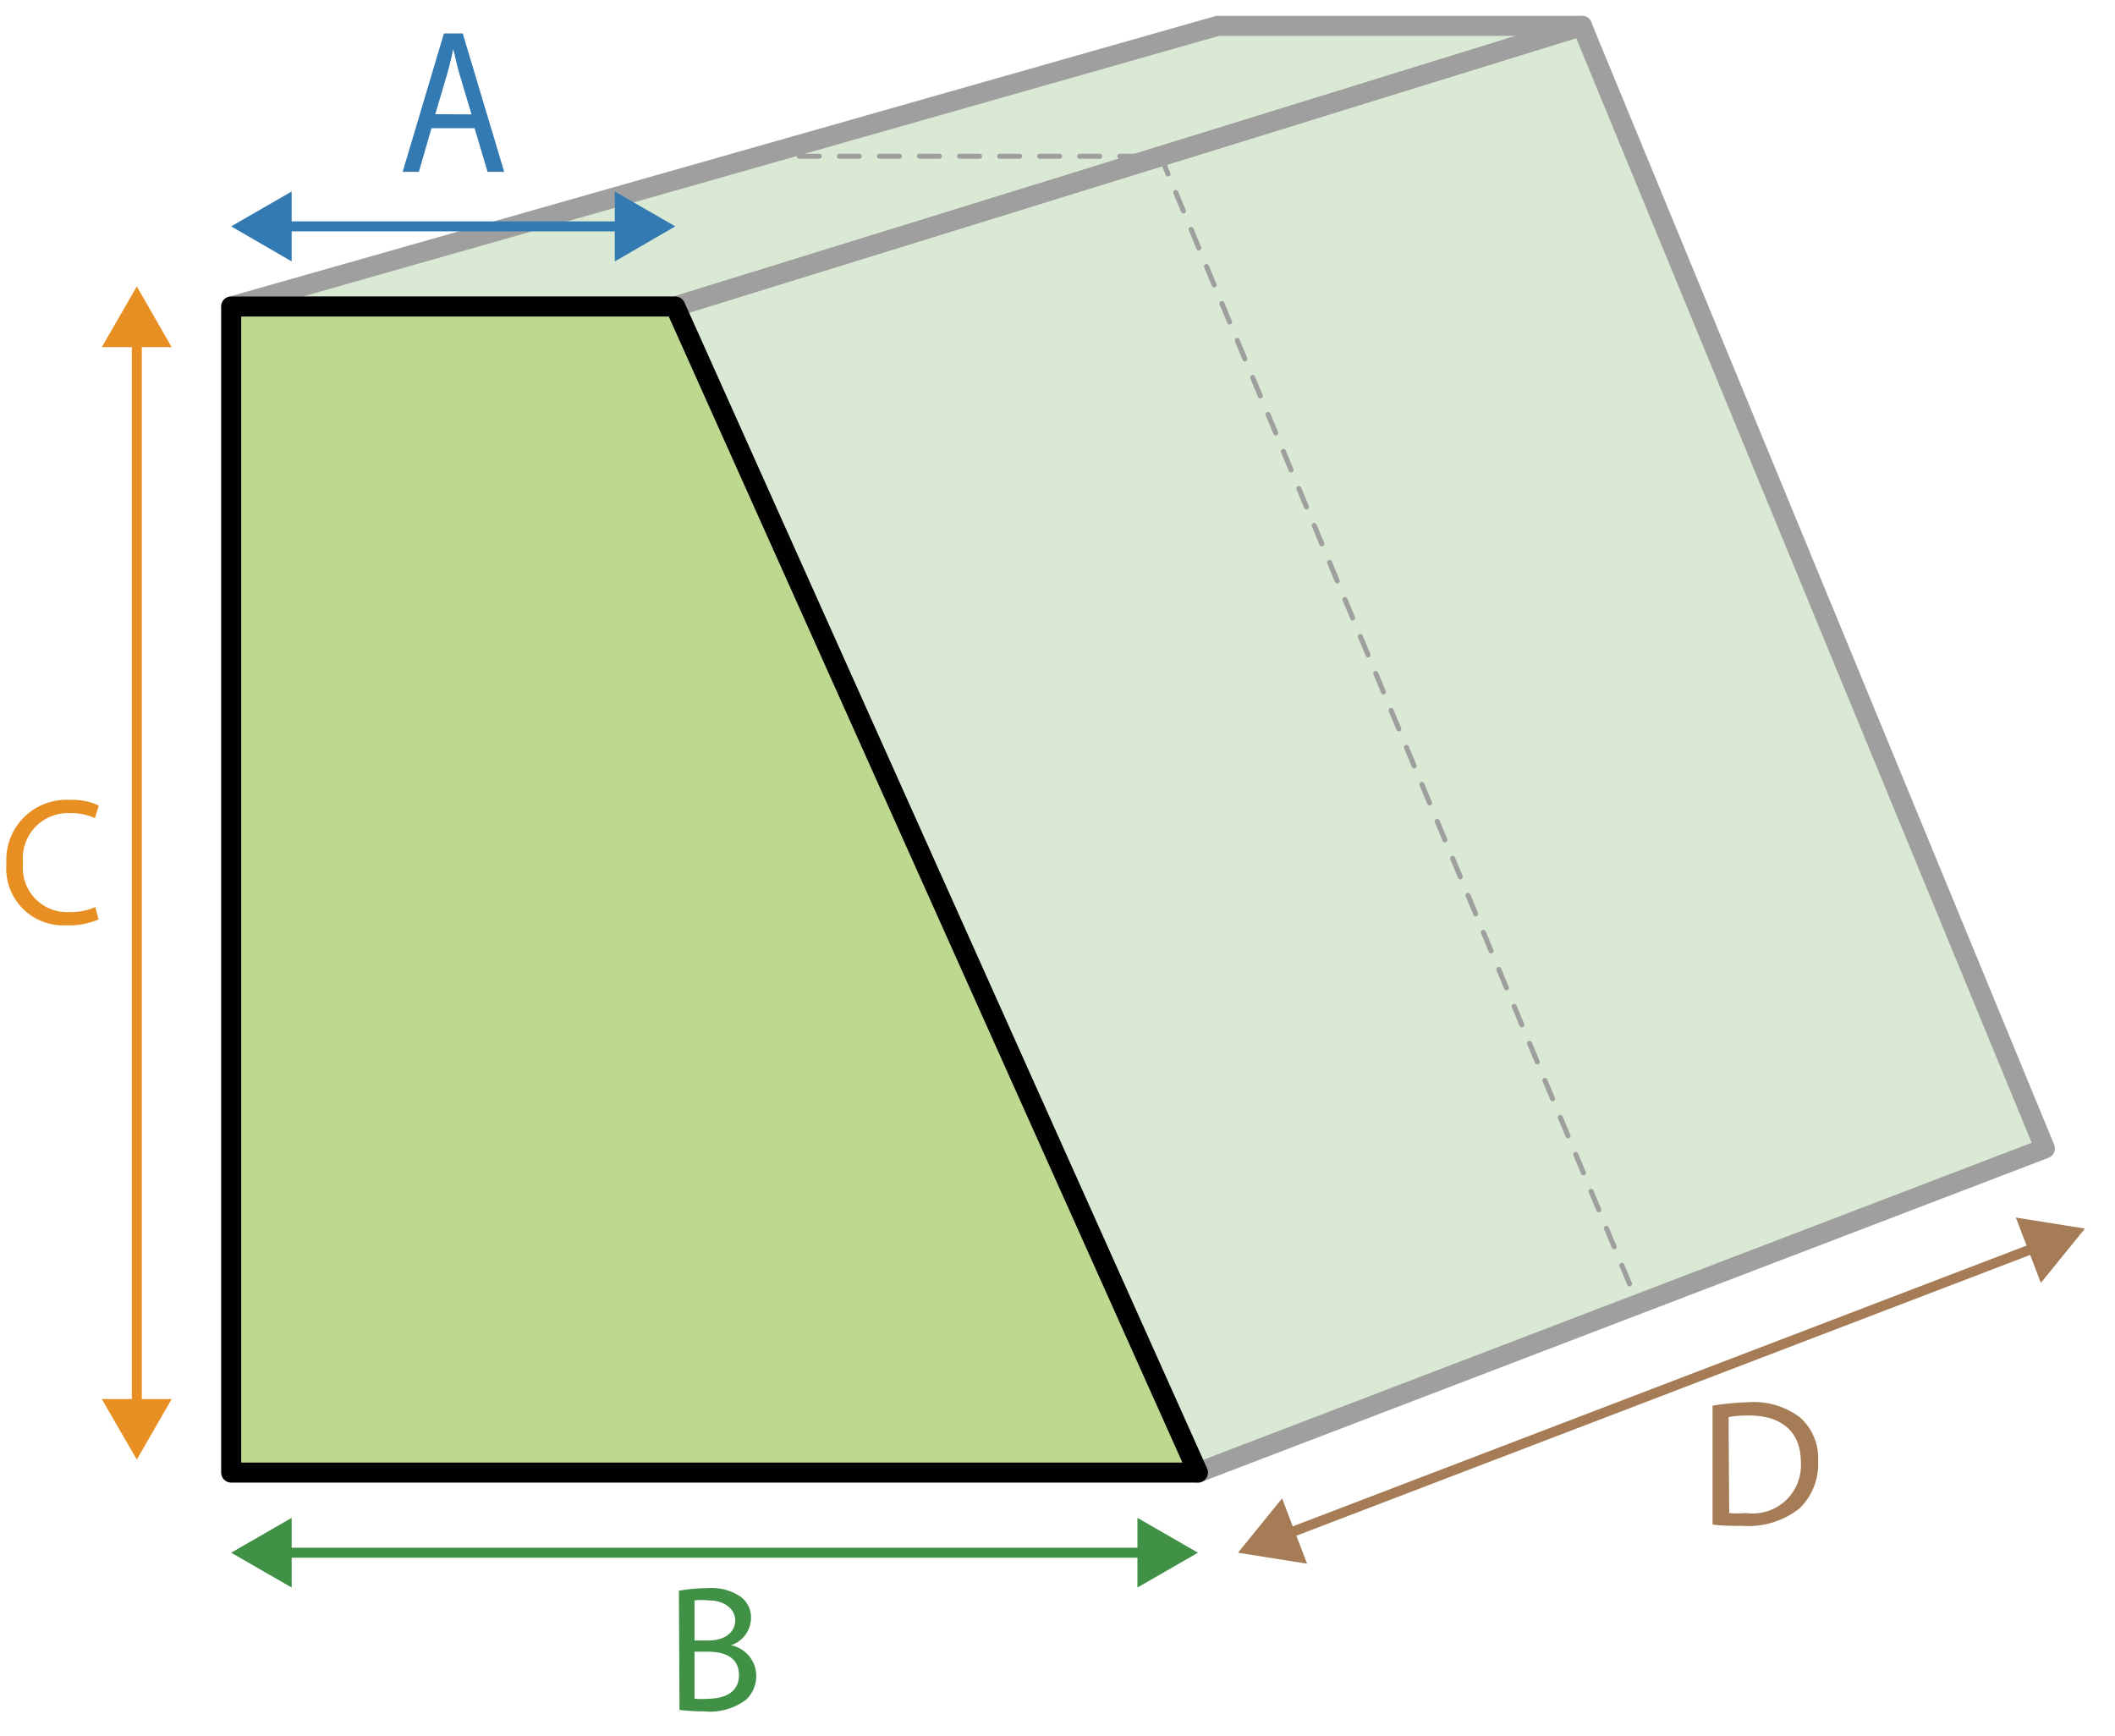 <svg id="Layer_1" data-name="Layer 1" xmlns="http://www.w3.org/2000/svg" viewBox="0 0 105.58 86.65"><defs><style>.cls-1{fill:#409145;}.cls-2{fill:#e78f22;}.cls-10,.cls-12,.cls-13,.cls-3,.cls-4,.cls-8,.cls-9{fill:none;stroke-linecap:round;}.cls-3{stroke:#e78f22;}.cls-3,.cls-4{stroke-miterlimit:1;}.cls-10,.cls-12,.cls-3,.cls-4{stroke-width:0.5px;}.cls-4{stroke:#409145;}.cls-5{fill:#a57c55;}.cls-6{fill:#d9e9d3;}.cls-7{fill:#bdd88f;}.cls-13,.cls-8{stroke:#a09f9f;}.cls-10,.cls-12,.cls-13,.cls-8,.cls-9{stroke-linejoin:round;}.cls-9{stroke:#010101;}.cls-10{stroke:#337ab2;}.cls-11{fill:#337ab2;}.cls-12{stroke:#a57c55;}.cls-13{stroke-width:0.25px;stroke-dasharray:1;}</style></defs><title>shape-back-wedge-back-dimensions</title><path class="cls-1" d="M33.89,79.41a7.68,7.68,0,0,1,1.43-.13,2.57,2.57,0,0,1,1.67.44,1.3,1.3,0,0,1,.5,1.08,1.45,1.45,0,0,1-1,1.33v0a1.56,1.56,0,0,1,1.26,1.52,1.61,1.61,0,0,1-.52,1.21,3,3,0,0,1-2.09.57,10.52,10.52,0,0,1-1.22-.07Zm.78,2.48h.71c.83,0,1.32-.43,1.32-1s-.54-1-1.33-1a3.35,3.35,0,0,0-.7,0Zm0,2.91a3.85,3.85,0,0,0,.66,0c.81,0,1.56-.3,1.56-1.18s-.71-1.17-1.57-1.17h-.65Z"/><path class="cls-2" d="M4.92,45.9a3.74,3.74,0,0,1-1.6.29,2.84,2.84,0,0,1-3-3.07,3,3,0,0,1,3.17-3.19,3.14,3.14,0,0,1,1.44.28l-.19.63a2.88,2.88,0,0,0-1.22-.25,2.26,2.26,0,0,0-2.37,2.5,2.21,2.21,0,0,0,2.33,2.44,3,3,0,0,0,1.28-.25Z"/><line class="cls-3" x1="6.83" y1="16.82" x2="6.83" y2="70.35"/><polygon class="cls-2" points="5.08 17.33 6.83 14.3 8.57 17.33 5.08 17.33"/><polygon class="cls-2" points="5.08 69.84 6.83 72.86 8.57 69.84 5.08 69.84"/><line class="cls-4" x1="14.05" y1="77.51" x2="57.29" y2="77.51"/><polygon class="cls-1" points="14.56 79.25 11.54 77.51 14.56 75.77 14.56 79.25"/><polygon class="cls-1" points="56.78 79.25 59.8 77.51 56.78 75.77 56.78 79.25"/><path class="cls-5" d="M85.49,70.17A12.93,12.93,0,0,1,87.25,70a3.82,3.82,0,0,1,2.61.76,2.72,2.72,0,0,1,.9,2.18,3.08,3.08,0,0,1-.92,2.35,4.09,4.09,0,0,1-2.84.88c-.6,0-1.09,0-1.51-.07Zm.83,5.36a5,5,0,0,0,.84,0A2.41,2.41,0,0,0,89.9,73c0-1.43-.85-2.34-2.61-2.34a5.4,5.4,0,0,0-1,.08Z"/><polygon class="cls-6" points="102.08 57.33 59.8 73.51 33.71 15.3 78.97 1.29 102.08 57.33"/><polygon class="cls-6" points="78.97 1.29 33.71 15.3 11.54 15.3 60.79 1.29 78.97 1.29"/><polygon class="cls-7" points="11.54 73.51 59.8 73.51 33.71 15.3 11.54 15.3 11.54 73.51"/><polygon class="cls-8" points="102.08 57.33 59.8 73.51 33.71 15.3 78.97 1.29 102.08 57.33"/><polygon class="cls-8" points="78.97 1.29 33.71 15.3 11.54 15.3 60.79 1.29 78.97 1.29"/><polygon class="cls-9" points="11.54 73.51 59.8 73.51 33.71 15.3 11.54 15.3 11.54 73.51"/><line class="cls-10" x1="14.05" y1="11.3" x2="31.2" y2="11.3"/><polygon class="cls-11" points="14.56 13.05 11.54 11.3 14.56 9.56 14.56 13.05"/><polygon class="cls-11" points="30.69 13.05 33.71 11.3 30.69 9.56 30.69 13.05"/><path class="cls-11" d="M21.54,6.4l-.63,2.18H20.1l2.06-6.91h.94l2.07,6.91h-.83L23.69,6.4Zm2-.69-.6-2c-.13-.45-.22-.86-.31-1.26h0c-.09.41-.19.83-.31,1.25l-.59,2Z"/><line class="cls-12" x1="64.15" y1="76.61" x2="101.73" y2="62.23"/><polygon class="cls-5" points="65.25 78.06 61.8 77.51 64 74.8 65.25 78.06"/><polygon class="cls-5" points="101.88 64.04 104.08 61.33 100.63 60.78 101.88 64.04"/><polyline class="cls-13" points="37.9 7.8 57.94 7.8 81.48 64.41"/></svg>